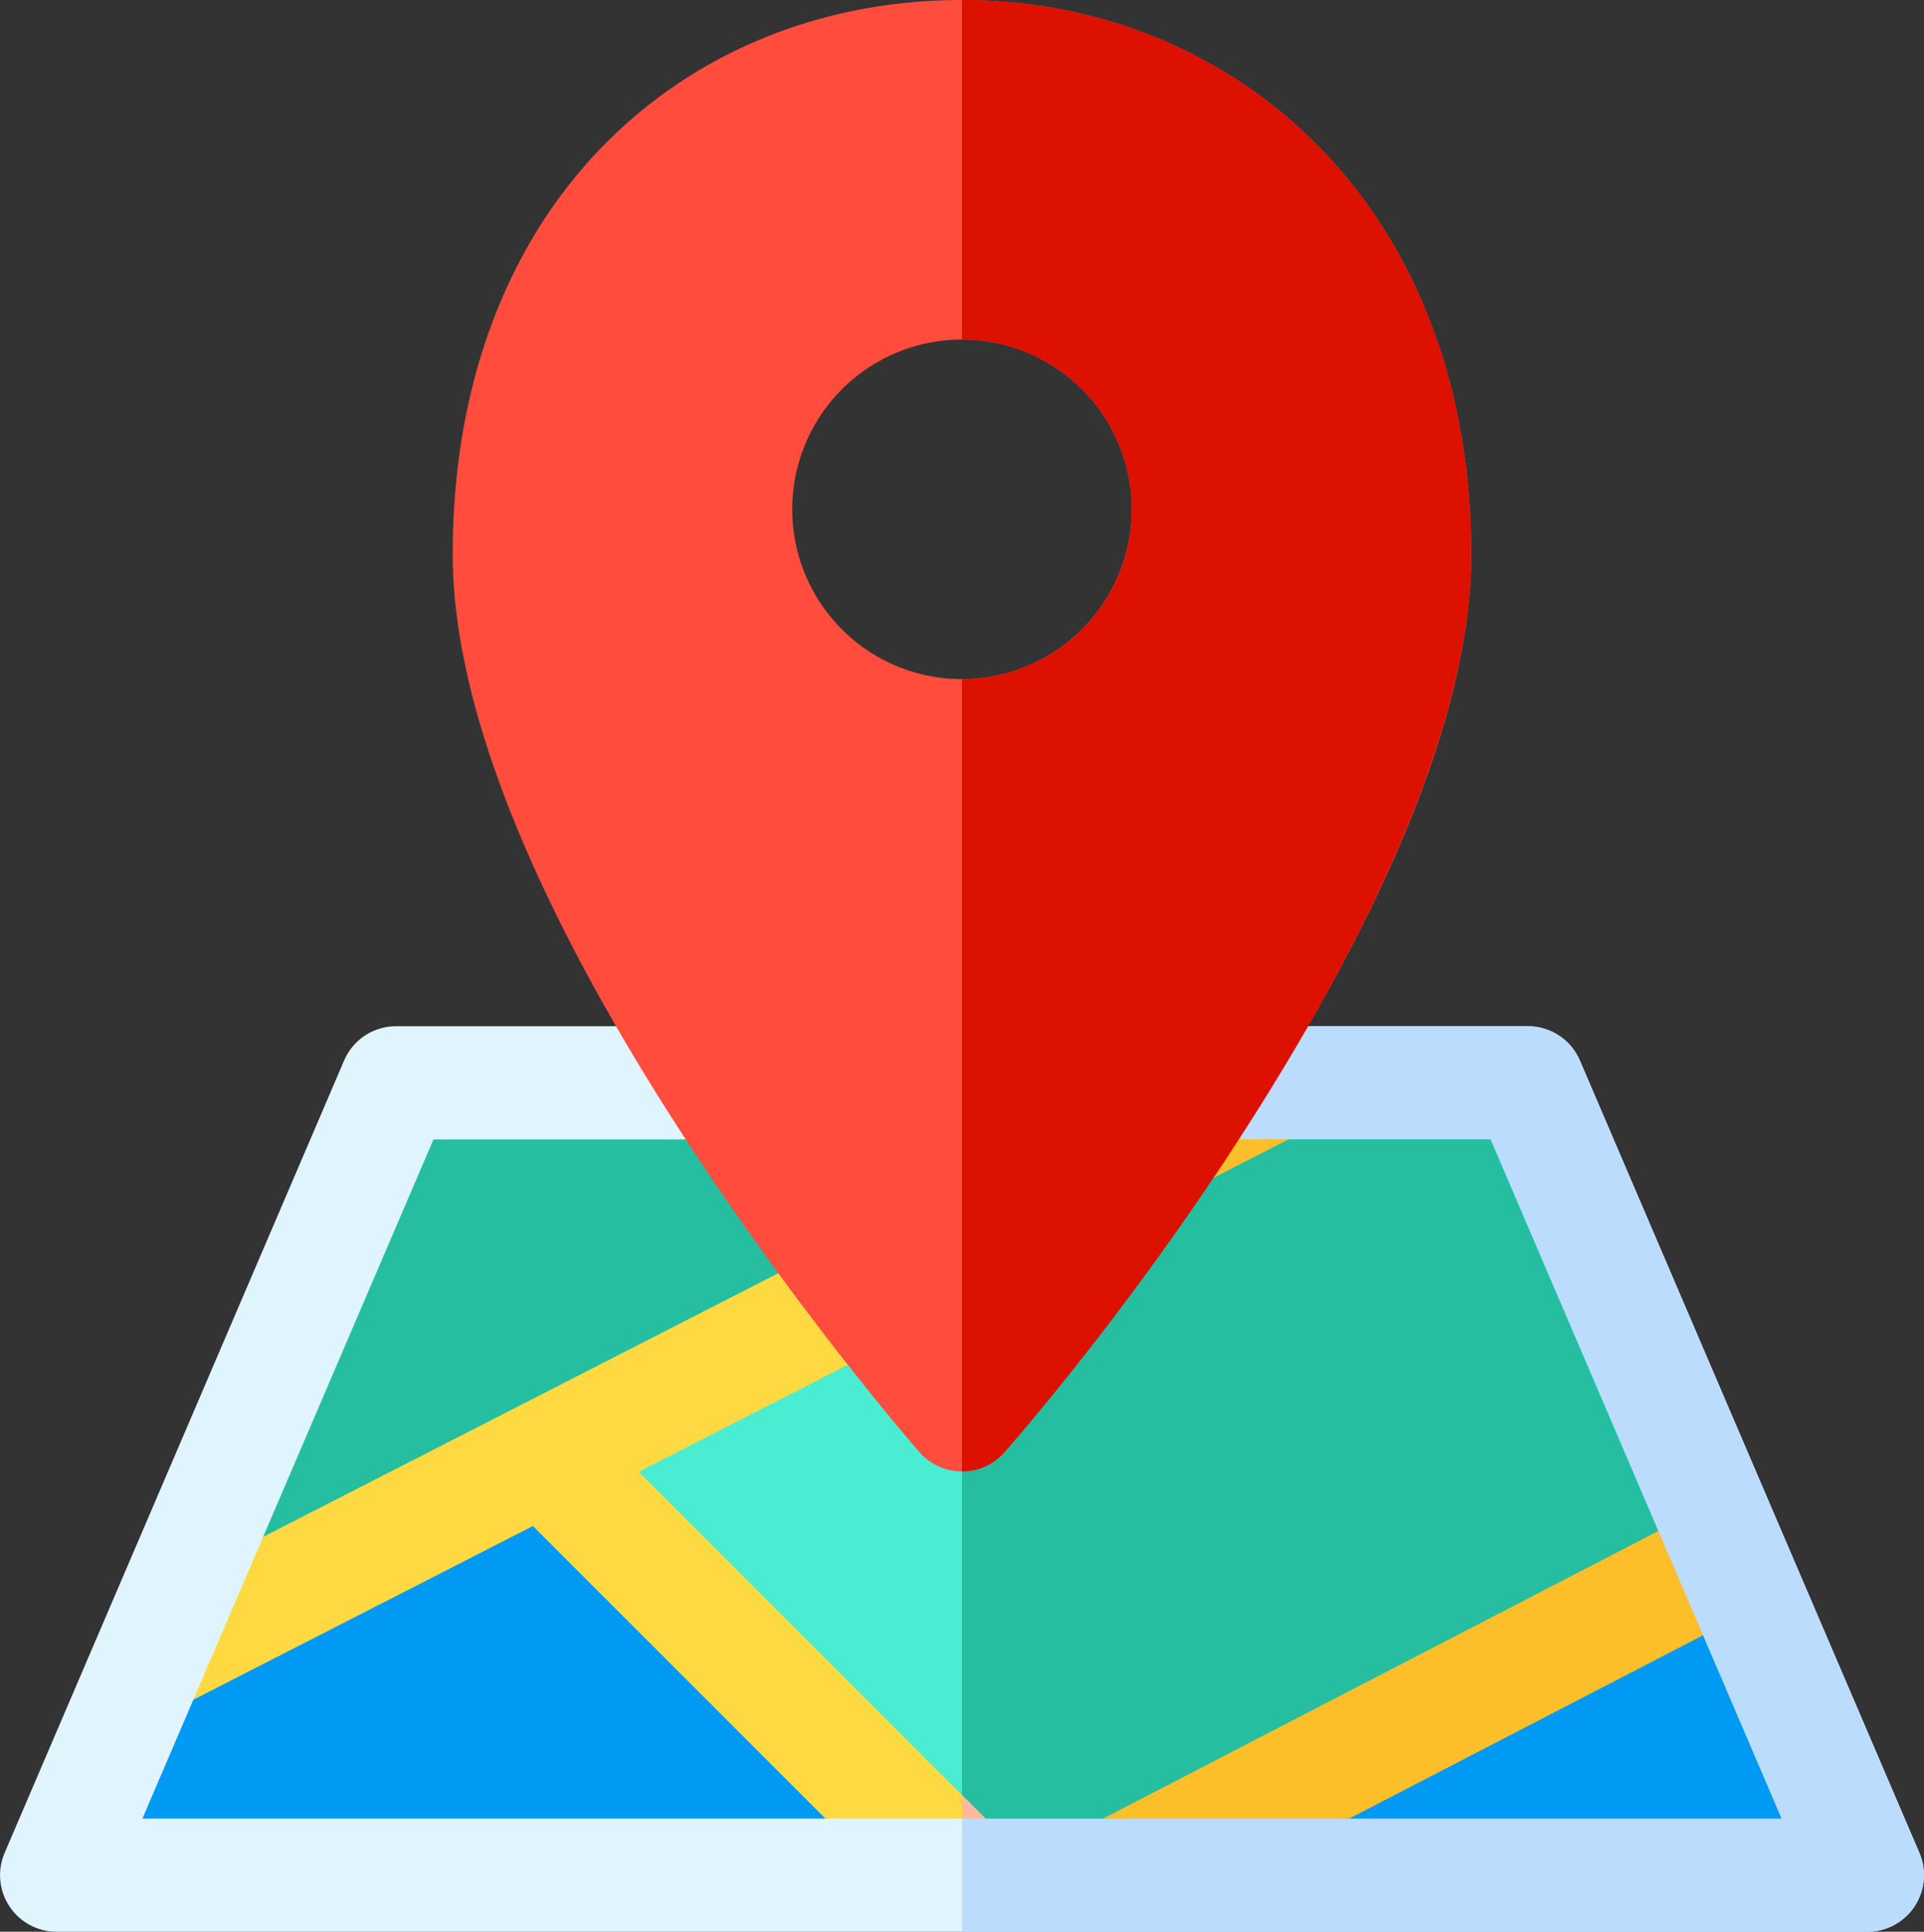 <svg xmlns="http://www.w3.org/2000/svg" width="146.694" height="147.262" viewBox="0 0 146.694 147.262"><rect x="0" y="0" width="146.694" height="147.262" fill="#333333" stroke="none"/><defs><style>.a{fill:#e0f4fe;}.b{fill:#bcdcfe;}.c{fill:#009af5;}.d{fill:#4aedd1;}.e{fill:#25bea1;}.f{fill:#0eab61;}.g{fill:#fed941;}.h{fill:#feb99e;}.i{fill:#fcbe29;}.j{fill:#ff4c3d;}.k{fill:#d10;}</style></defs><g transform="translate(0)"><path class="a" d="M146.342,335.015l-25.886-60.4A4.315,4.315,0,0,0,116.49,272H30.2a4.313,4.313,0,0,0-3.965,2.614L.353,335.015a4.316,4.316,0,0,0,3.965,6.014H142.376A4.317,4.317,0,0,0,146.342,335.015Zm0,0" transform="translate(0 -193.767)"/><path class="b" d="M324.041,341.029H255.012V272h43.143a4.317,4.317,0,0,1,3.966,2.614l25.886,60.4A4.317,4.317,0,0,1,324.041,341.029Zm0,0" transform="translate(-181.665 -193.767)"/><path class="c" d="M45.219,397.041l-3.609,6.982-3.856,9H89.827l5.585-.67-27.044-27.18Zm0,0" transform="translate(-26.895 -274.389)"/><path class="d" d="M230.533,336.368l-1.374-4.519L216.365,302H200.928l-10.446.189-46.29,23.733,27.044,27.18,6.616.67h8.977l10.323-.289Zm0,0" transform="translate(-102.719 -215.139)"/><g transform="translate(18.324 86.861)"><path class="e" d="M309.479,336.367,276.1,353.484l-10.323.288H256.8l-1.786-.181V309.581l14.416-7.392,6.978-.127,3.468-.063H295.31L308.1,331.85Zm0,0" transform="translate(-199.989 -302)"/><path class="e" d="M78.432,302c-2.645,6.171-12.989,30.3-12.989,30.3l-1.736,5.487,69.438-35.6L124.656,302Zm0,0" transform="translate(-63.707 -302)"/><path class="f" d="M269.428,302.19l-14.416,7.392V302h5.925Zm0,0" transform="translate(-199.989 -302)"/></g><path class="c" d="M361.705,421.492l-33.381,17.115,8.439.289h32.961c-3.051-7.124-5.985-13.969-5.985-13.969Zm0,0" transform="translate(-233.891 -300.262)"/><path class="g" d="M85.205,327.34l26.432,26.432h-12.2l-22.3-22.3L51.242,344.717,56.563,332.3,115.776,302h18.937Zm0,0" transform="translate(-36.504 -215.139)"/><path class="h" d="M255.012,475.789l1.786,1.786h-1.786Zm0,0" transform="translate(-181.665 -338.942)"/><path class="i" d="M279.874,302l-5.168,2.646-19.694,10.078v-9.693L260.937,302Zm0,0" transform="translate(-181.665 -215.139)"/><path class="i" d="M338.171,413.734,311.2,427.7H292.434l42.329-21.922Zm0,0" transform="translate(-208.324 -289.07)"/><path class="j" d="M158.84,0c-21.09,0-38.829,15.46-38.829,42.28,0,27.187,34.121,66.738,35.574,68.409a4.315,4.315,0,0,0,6.511,0c1.453-1.671,35.573-41.222,35.573-68.409C197.669,15.707,179.605,0,158.84,0Zm0,51.772a12.943,12.943,0,1,1,12.943-12.943A12.958,12.958,0,0,1,158.84,51.772Zm0,0" transform="translate(-85.494)"/><path class="k" d="M255.012,0V25.886a12.943,12.943,0,1,1,0,25.886v60.4a4.29,4.29,0,0,0,3.256-1.484C270.993,96.06,293.841,64.2,293.841,42.28,293.841,15.707,275.775,0,255.012,0Zm0,0" transform="translate(-181.665)"/></g></svg>